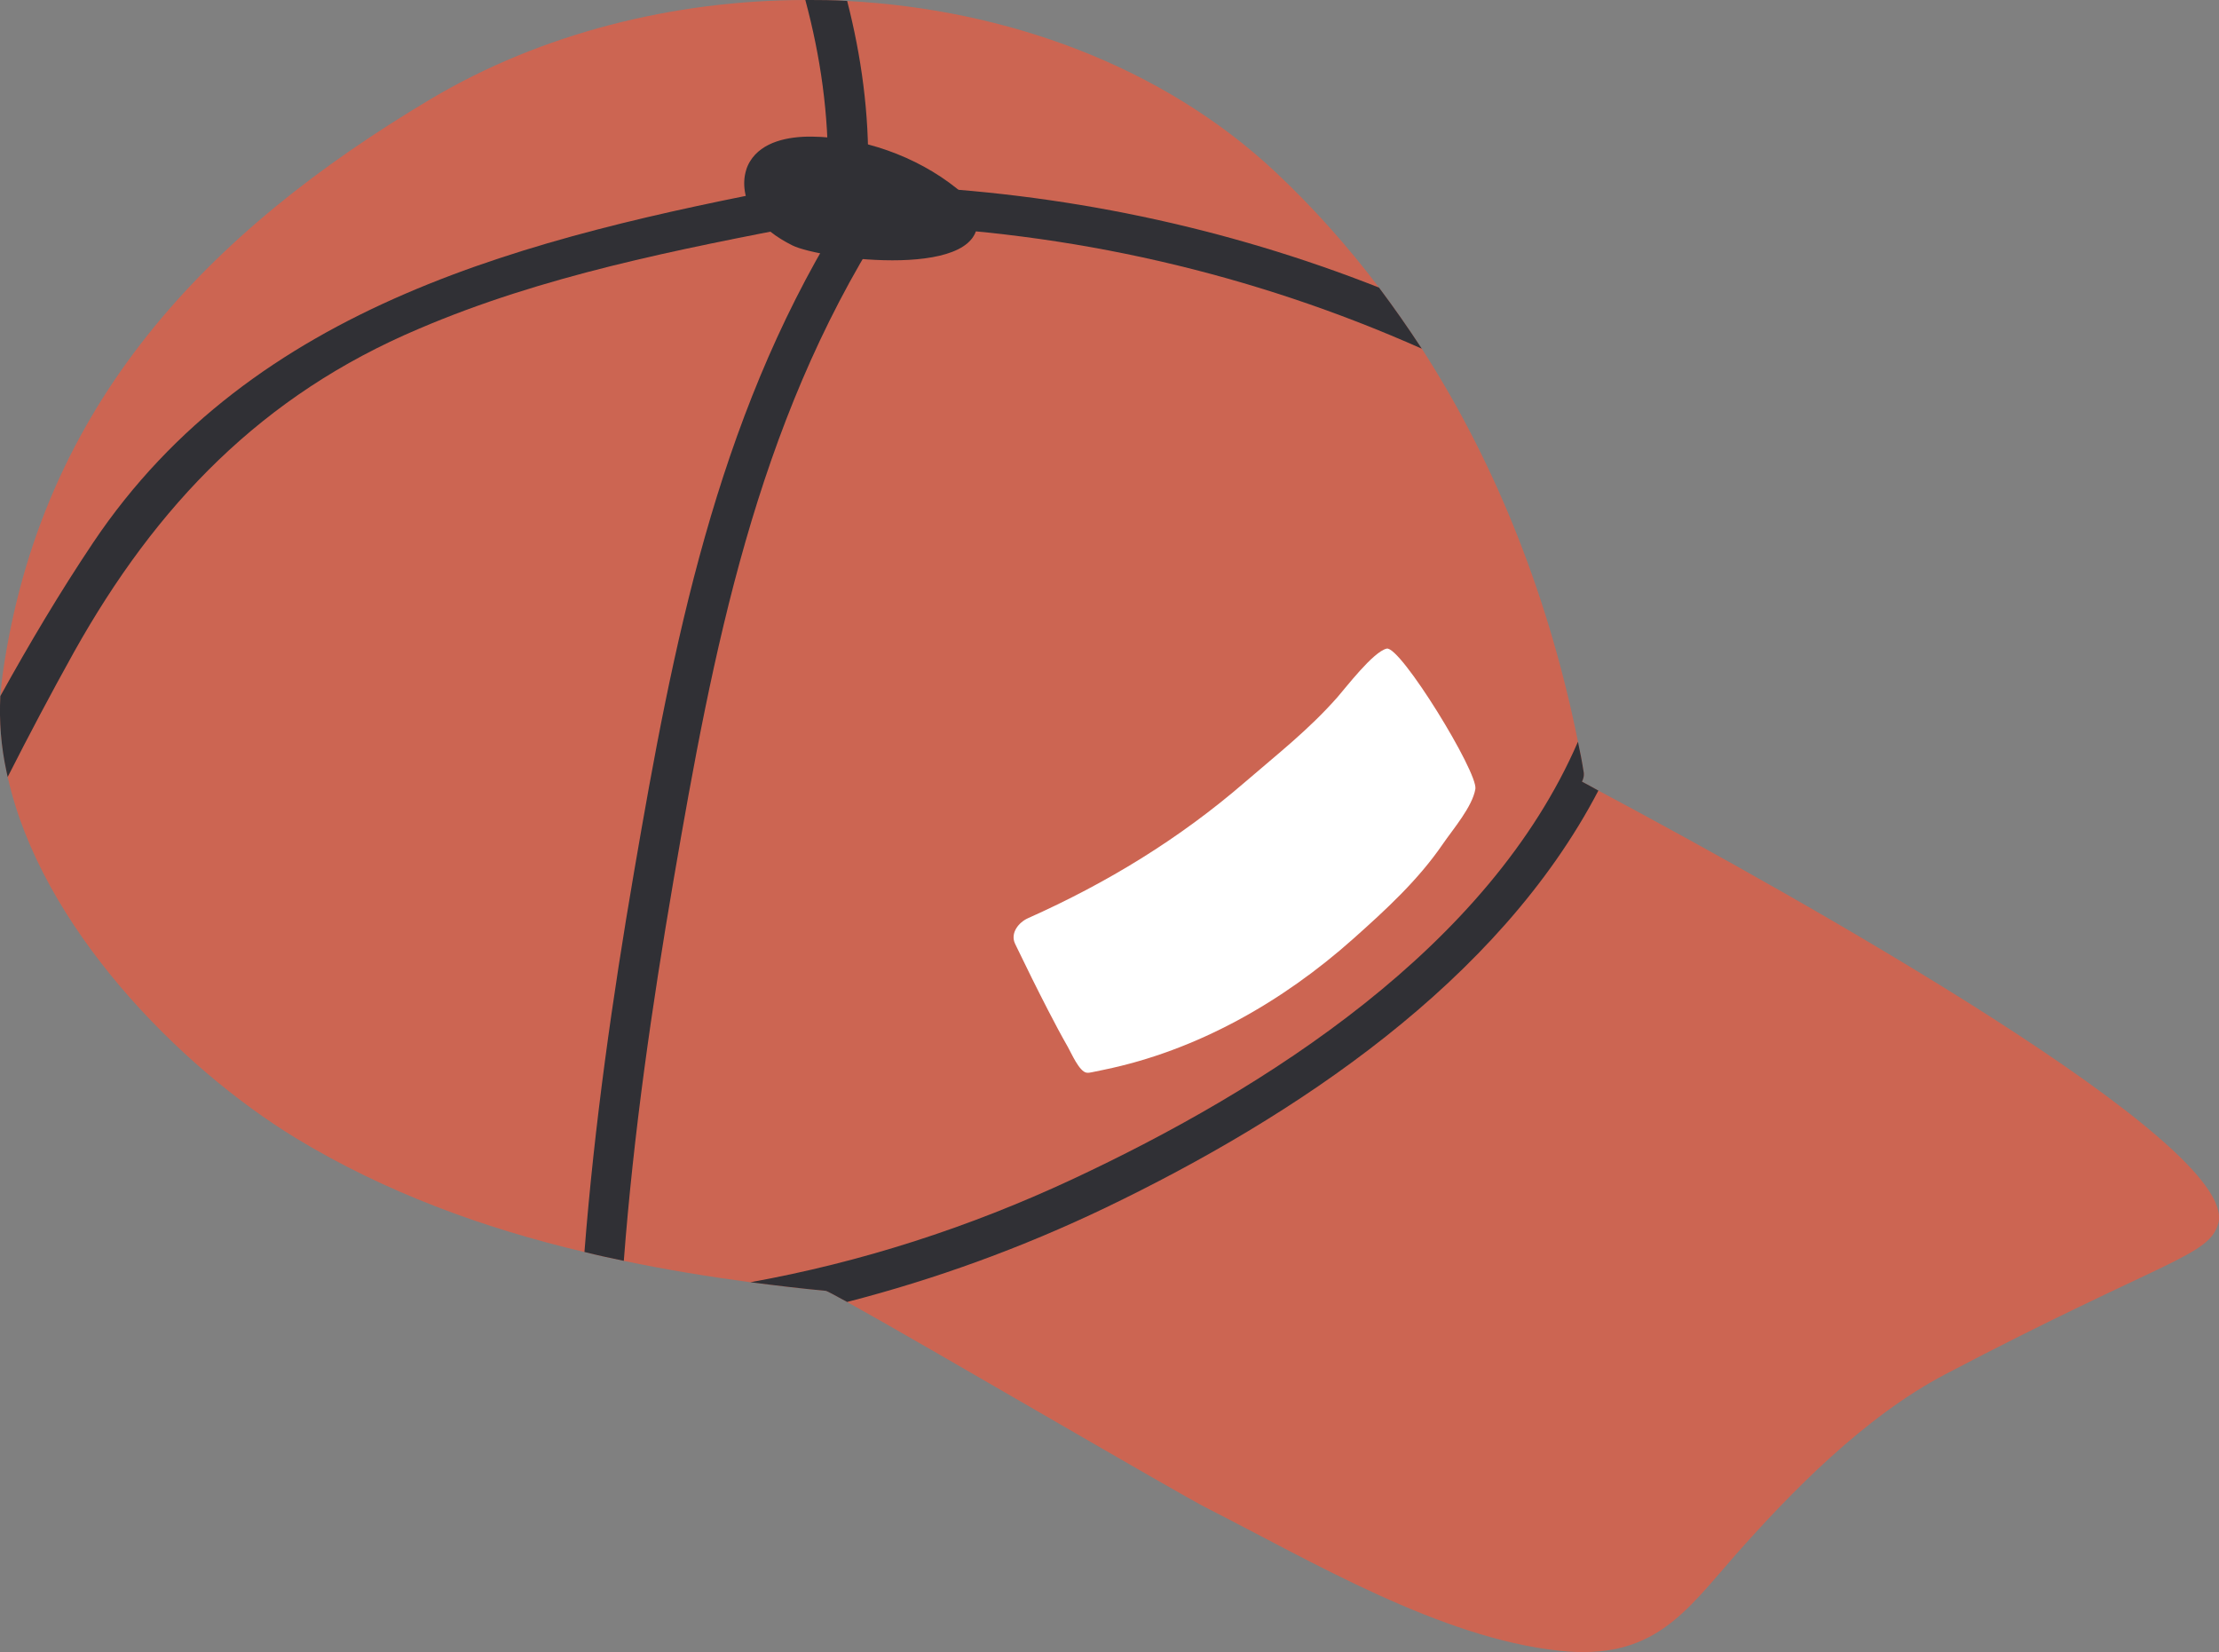 <svg width="180" height="134" viewBox="0 0 180 134" fill="none" xmlns="http://www.w3.org/2000/svg">
<rect x="0" y="0" width="180" height="134" fill="#808080" stroke="none"/>
<g clip-path="url(#clip0_24189_1227)">
<path d="M23.998 92.311C31.215 96.691 39.186 99.612 47.412 101.551C48.482 101.823 49.52 102.042 50.602 102.268C53.981 102.977 57.415 103.536 60.871 104.003C62.908 104.267 64.974 104.513 67.003 104.703C67.094 104.723 67.686 105.033 68.719 105.603C74.871 109.01 95.662 121.198 97.918 122.327C106.416 126.65 116.849 132.855 126.464 133.888C134.121 134.723 136.7 130.755 140.781 126.115C145.321 120.985 151.233 114.923 157.767 111.481C175.75 102.058 179.263 101.905 179.959 99.162C181.451 92.758 146.43 73.072 129.66 64.124C129.221 63.868 128.753 63.628 128.33 63.399C128.45 63.164 128.535 62.878 128.447 62.507C128.33 61.73 128.166 60.944 128.002 60.159C125.749 48.977 121.596 37.98 115.335 28.282C114.232 26.594 113.076 24.941 111.863 23.324C109.342 19.999 106.528 16.825 103.425 13.917C94.304 5.381 81.681 0.758 68.722 0.079C67.585 0.005 66.457 0.003 65.326 0C54.645 0.011 43.89 2.708 34.933 8.037C16.885 18.783 3.327 32.777 0.21 54.715C0.131 55.309 0.082 55.885 0.03 56.463C-0.071 58.509 0.088 60.538 0.53 62.58C0.546 62.725 0.609 62.878 0.626 63.022C3.306 75.093 14.514 86.537 24.001 92.311H23.998Z" fill="#CC6552"/>
<path d="M60.868 104C62.906 104.264 64.971 104.51 67.001 104.701C67.091 104.72 67.683 105.031 68.716 105.601C75.903 103.752 82.937 101.188 89.715 97.94C105.004 90.582 121.563 79.64 129.658 64.124C129.218 63.868 128.751 63.628 128.327 63.399C128.447 63.164 128.532 62.878 128.445 62.507C128.327 61.73 128.163 60.944 127.999 60.159C120.799 76.8 102.734 88.296 86.947 95.668C78.575 99.568 69.841 102.385 60.868 104Z" fill="#303035"/>
<path d="M60.529 13.776C60.603 13.538 60.704 13.312 60.835 13.097C61.81 11.479 63.966 11.059 65.856 11.081C69.877 11.127 74.289 12.622 77.613 15.287C78.31 15.846 79.001 16.508 79.206 17.387C80.432 22.789 66.596 21.063 64.269 19.901C62.988 19.26 61.772 18.396 61.029 17.174C60.417 16.167 60.182 14.883 60.532 13.778L60.529 13.776Z" fill="#303035"/>
<path d="M47.411 101.548C48.482 101.821 49.52 102.039 50.602 102.265C51.392 91.931 52.875 81.652 54.629 71.428C57.841 52.727 61.327 34.506 71.639 18.281C86.849 18.775 101.633 22.186 115.332 28.282C114.229 26.594 113.073 24.941 111.86 23.324C99.393 18.404 86.103 15.611 72.456 15.071C71.893 14.506 70.909 14.37 70.136 14.913C70.284 14.662 70.412 14.384 70.415 14.032C70.516 9.191 69.869 4.568 68.721 0.076C67.585 0.003 66.457 -1.92907e-05 65.326 -0.003C66.552 4.552 67.246 9.303 67.153 14.215C67.14 14.61 67.29 14.902 67.478 15.128C66.951 15.393 66.711 15.976 66.733 16.547C66.76 16.647 66.757 16.765 66.785 16.863C66.897 17.449 67.306 17.959 67.954 18.117C58.087 34.247 54.601 52.233 51.427 70.754C49.673 80.979 48.215 91.242 47.409 101.545L47.411 101.548Z" fill="#303035"/>
<path d="M0.623 63.022C2.355 59.605 4.149 56.223 6.007 52.88C12.681 40.964 21.242 32.051 33.971 26.67C44.057 22.353 54.921 20.245 65.659 18.177C66.446 18.014 66.768 17.493 66.782 16.863C66.754 16.765 66.757 16.647 66.73 16.547C66.558 15.687 65.744 14.861 64.64 15.074C42.992 19.241 20.542 24.625 7.537 44.04C4.86 48.036 2.379 52.211 0.027 56.46C-0.074 58.506 0.085 60.535 0.527 62.578C0.544 62.722 0.606 62.875 0.623 63.02V63.022Z" fill="#303035"/>
<path d="M82.467 76.809C83.29 78.519 84.131 80.221 85.002 81.909C85.527 82.926 86.062 83.941 86.63 84.933C86.898 85.402 87.537 86.9 88.133 87.003C88.28 87.028 88.428 86.998 88.573 86.968C88.898 86.9 89.226 86.834 89.551 86.766C97.09 85.212 104.026 81.265 109.765 76.151C112.415 73.79 115.032 71.39 117.037 68.46C117.854 67.266 119.435 65.439 119.679 63.993C119.905 62.651 113.584 52.348 112.483 52.609C111.382 52.871 109.172 55.773 108.495 56.542C106.154 59.196 103.657 61.135 100.977 63.448C95.65 68.046 89.813 71.608 83.382 74.477C82.656 74.801 81.94 75.658 82.328 76.52C82.372 76.615 82.418 76.71 82.465 76.806L82.467 76.809Z" fill="white"/>
</g>
<defs>
<clipPath id="clip0_24189_1227">
<rect width="180" height="134" fill="white"/>
</clipPath>
</defs>
</svg>
